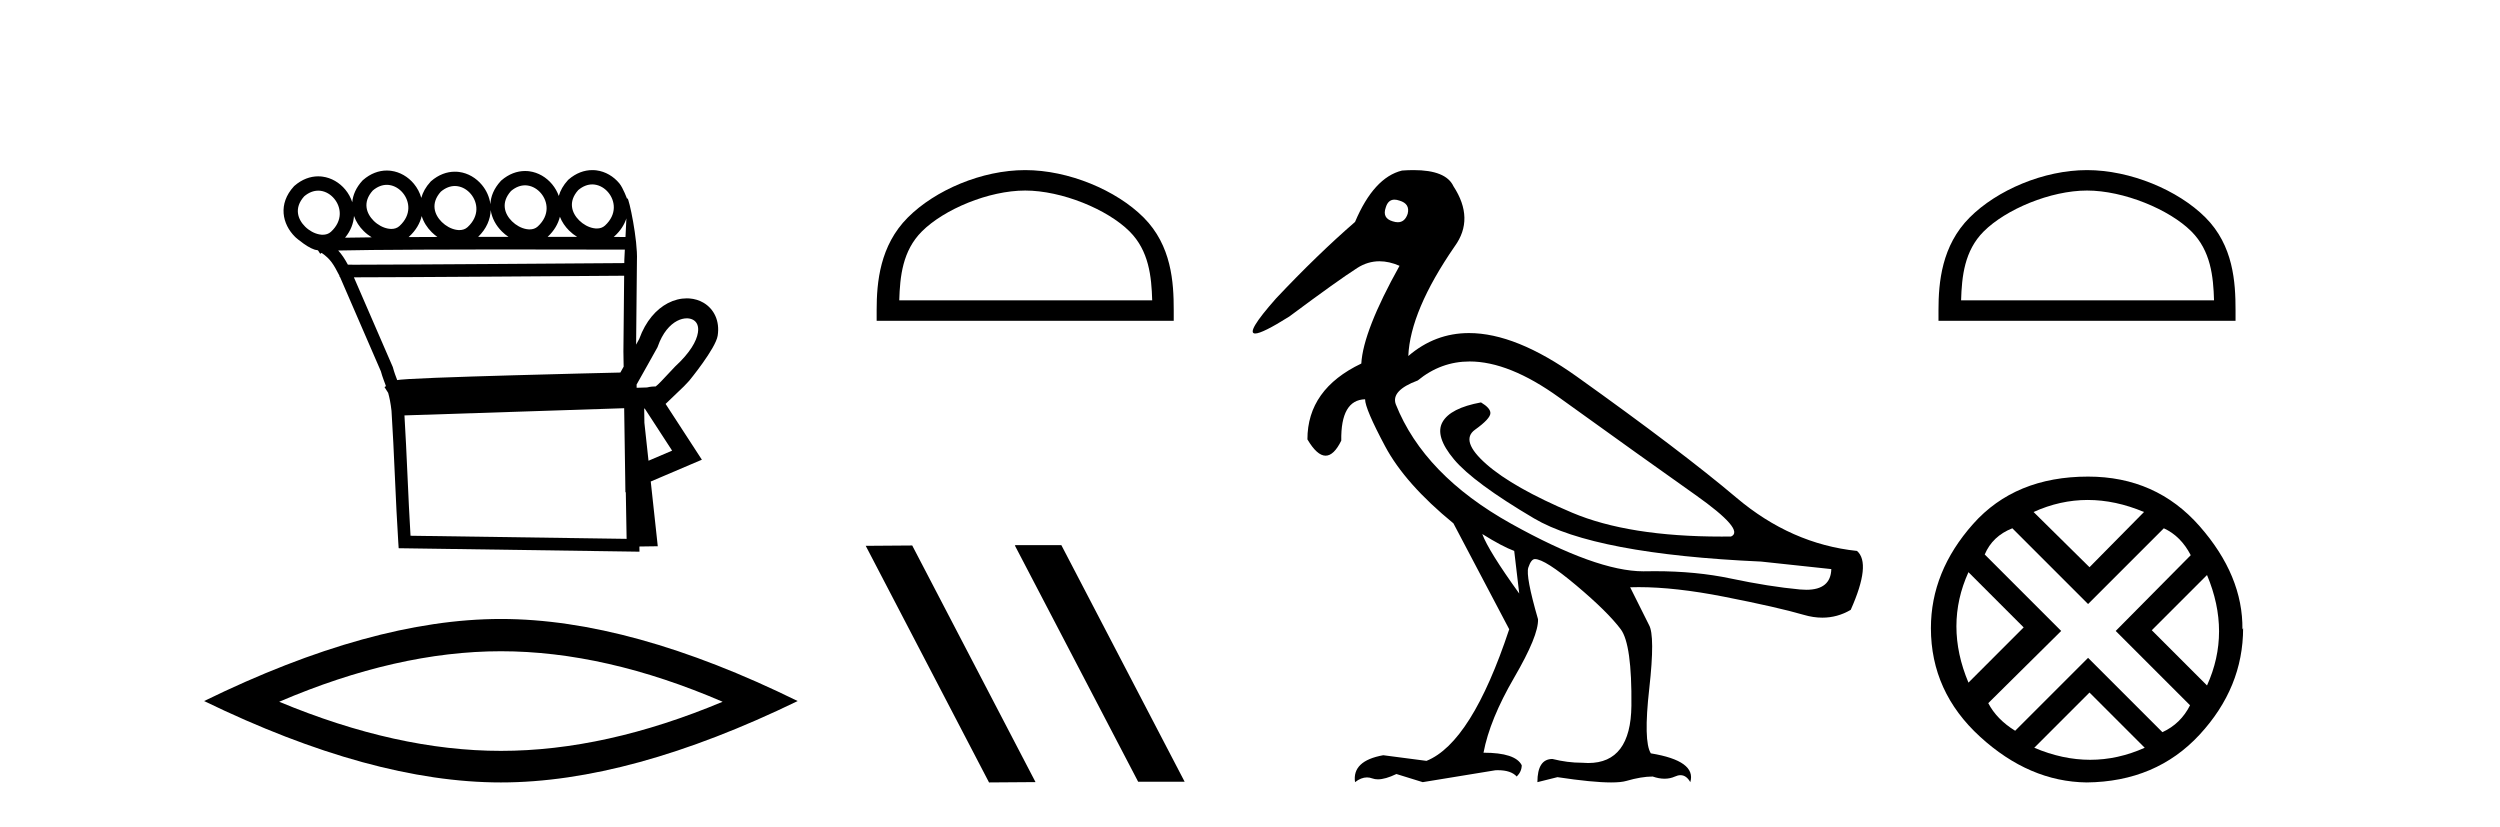 <?xml version='1.0' encoding='UTF-8' standalone='yes'?><svg xmlns='http://www.w3.org/2000/svg' xmlns:xlink='http://www.w3.org/1999/xlink' width='124.0' height='41.0' ><path d='M 29.377 9.147 C 29.4 9.147 29.422 9.148 29.445 9.15 C 29.461 9.151 29.478 9.153 29.494 9.155 C 29.76 9.19 30.001 9.34 30.173 9.548 C 30.511 9.956 30.616 10.627 30.007 11.188 C 29.893 11.292 29.753 11.333 29.604 11.333 C 29.582 11.333 29.561 11.333 29.539 11.331 C 29.505 11.328 29.47 11.324 29.435 11.317 C 29.185 11.271 28.928 11.13 28.728 10.932 C 28.366 10.574 28.158 10.011 28.68 9.429 C 28.919 9.227 29.157 9.147 29.377 9.147 ZM 19.185 9.168 C 19.208 9.168 19.231 9.169 19.254 9.171 C 19.27 9.172 19.286 9.174 19.303 9.176 C 19.569 9.211 19.809 9.361 19.981 9.569 C 20.32 9.978 20.425 10.649 19.816 11.209 C 19.702 11.313 19.562 11.355 19.412 11.355 C 19.391 11.355 19.37 11.354 19.348 11.352 C 19.313 11.35 19.278 11.345 19.243 11.338 C 18.994 11.293 18.736 11.151 18.537 10.954 C 18.175 10.595 17.967 10.033 18.489 9.451 C 18.727 9.248 18.966 9.168 19.185 9.168 ZM 26.043 9.192 C 26.066 9.192 26.089 9.193 26.111 9.195 C 26.128 9.196 26.144 9.198 26.16 9.2 C 26.426 9.235 26.667 9.385 26.839 9.593 C 27.178 10.002 27.282 10.672 26.673 11.233 C 26.559 11.337 26.419 11.378 26.27 11.378 C 26.249 11.378 26.227 11.378 26.206 11.376 C 26.171 11.373 26.136 11.369 26.101 11.362 C 25.851 11.316 25.594 11.175 25.394 10.977 C 25.032 10.619 24.824 10.056 25.346 9.474 C 25.585 9.272 25.824 9.192 26.043 9.192 ZM 22.561 9.226 C 22.584 9.226 22.607 9.227 22.629 9.229 C 22.646 9.23 22.662 9.231 22.678 9.234 C 22.944 9.268 23.185 9.418 23.357 9.626 C 23.696 10.035 23.8 10.706 23.191 11.267 C 23.077 11.37 22.937 11.412 22.788 11.412 C 22.767 11.412 22.745 11.411 22.724 11.41 C 22.689 11.407 22.654 11.402 22.619 11.396 C 22.369 11.35 22.112 11.209 21.912 11.011 C 21.55 10.653 21.342 10.09 21.864 9.508 C 22.103 9.306 22.342 9.226 22.561 9.226 ZM 15.783 9.457 C 15.806 9.457 15.829 9.458 15.852 9.459 C 15.868 9.461 15.884 9.462 15.901 9.464 C 16.167 9.499 16.407 9.649 16.579 9.857 C 16.918 10.266 17.023 10.937 16.414 11.498 C 16.3 11.601 16.16 11.643 16.01 11.643 C 15.989 11.643 15.968 11.642 15.946 11.641 C 15.911 11.638 15.876 11.633 15.841 11.627 C 15.592 11.581 15.334 11.44 15.135 11.242 C 14.773 10.884 14.565 10.321 15.087 9.739 C 15.325 9.537 15.564 9.457 15.783 9.457 ZM 24.339 10.42 C 24.396 10.82 24.601 11.191 24.895 11.482 C 24.994 11.581 25.103 11.67 25.219 11.747 C 24.725 11.747 24.221 11.748 23.716 11.748 C 24.135 11.343 24.324 10.874 24.339 10.42 ZM 27.771 10.75 C 27.87 11.005 28.029 11.24 28.228 11.437 C 28.349 11.557 28.483 11.662 28.626 11.749 C 28.177 11.749 27.684 11.748 27.163 11.748 C 27.491 11.442 27.686 11.098 27.771 10.75 ZM 31.069 10.831 C 31.055 11.14 31.039 11.454 31.024 11.754 C 30.894 11.754 30.696 11.754 30.439 11.753 C 30.455 11.74 30.471 11.726 30.486 11.712 C 30.781 11.441 30.97 11.139 31.069 10.831 ZM 20.916 10.716 C 21.009 11.015 21.184 11.29 21.413 11.516 C 21.5 11.603 21.596 11.682 21.696 11.753 C 21.205 11.754 20.726 11.756 20.266 11.759 C 20.276 11.751 20.285 11.742 20.295 11.734 C 20.633 11.423 20.832 11.071 20.916 10.716 ZM 17.558 10.712 C 17.655 10.991 17.822 11.246 18.037 11.458 C 18.158 11.579 18.294 11.684 18.437 11.772 L 18.437 11.772 C 17.933 11.777 17.485 11.783 17.114 11.79 C 17.395 11.451 17.534 11.078 17.558 10.712 ZM 25.68 12.374 C 28.171 12.374 30.337 12.379 30.992 12.381 C 30.982 12.572 30.973 12.749 30.966 12.906 C 30.965 12.953 30.965 13.001 30.965 13.049 C 29.362 13.061 19.829 13.13 17.64 13.13 C 17.458 13.13 17.327 13.129 17.255 13.128 C 17.097 12.838 16.955 12.619 16.775 12.425 C 17.198 12.414 17.771 12.406 18.447 12.399 C 19.882 12.384 21.776 12.378 23.664 12.375 C 24.344 12.374 25.024 12.374 25.68 12.374 ZM 30.958 13.676 C 30.946 14.934 30.933 16.185 30.921 17.436 C 30.925 17.687 30.929 17.937 30.933 18.187 C 30.877 18.287 30.822 18.384 30.77 18.478 C 29.992 18.496 27.742 18.55 25.475 18.614 C 24.072 18.653 22.664 18.697 21.592 18.739 C 21.054 18.761 20.598 18.782 20.272 18.801 C 20.104 18.812 19.968 18.822 19.869 18.831 C 19.812 18.837 19.765 18.843 19.727 18.849 C 19.718 18.85 19.71 18.852 19.701 18.853 C 19.629 18.663 19.557 18.479 19.491 18.233 L 19.485 18.211 L 19.476 18.189 C 18.835 16.711 18.194 15.233 17.553 13.755 L 17.553 13.755 C 17.582 13.755 17.613 13.755 17.645 13.755 C 19.932 13.755 29.333 13.688 30.958 13.676 ZM 32.512 19.175 L 32.512 19.175 C 32.506 19.179 32.5 19.182 32.494 19.186 C 32.494 19.186 32.494 19.186 32.494 19.186 C 32.494 19.186 32.494 19.186 32.494 19.186 C 32.494 19.186 32.503 19.18 32.512 19.175 ZM 34.064 15.789 C 34.084 15.789 34.103 15.79 34.123 15.791 C 34.224 15.799 34.315 15.827 34.391 15.871 C 34.558 15.969 34.669 16.164 34.617 16.496 C 34.551 16.919 34.232 17.489 33.498 18.168 L 33.485 18.179 L 33.473 18.193 C 32.865 18.843 32.641 19.084 32.523 19.167 L 32.523 19.167 C 32.414 19.168 32.284 19.172 32.093 19.217 L 32.088 19.218 C 31.918 19.224 31.748 19.229 31.578 19.234 C 31.577 19.181 31.576 19.127 31.575 19.073 C 31.882 18.513 32.312 17.779 32.598 17.248 L 32.616 17.214 L 32.629 17.177 C 32.868 16.497 33.232 16.102 33.584 15.917 C 33.753 15.829 33.918 15.789 34.064 15.789 ZM 31.979 20.263 C 32.432 20.959 32.884 21.655 33.337 22.352 C 32.947 22.519 32.556 22.685 32.166 22.852 L 31.962 20.97 C 31.959 20.735 31.955 20.501 31.952 20.266 C 31.961 20.265 31.97 20.264 31.979 20.263 ZM 30.959 20.247 C 30.976 21.392 30.993 22.536 31.01 23.681 L 31.02 24.42 L 31.04 24.411 C 31.054 25.183 31.067 25.955 31.08 26.727 L 20.362 26.573 C 20.248 24.73 20.175 22.446 20.061 20.604 C 23.739 20.489 27.304 20.364 30.959 20.247 ZM 29.376 8.437 C 28.982 8.437 28.573 8.581 28.199 8.906 L 28.184 8.919 L 28.17 8.934 C 27.937 9.189 27.79 9.455 27.716 9.72 C 27.641 9.509 27.529 9.312 27.386 9.14 C 27.099 8.793 26.697 8.554 26.252 8.495 C 26.223 8.492 26.194 8.489 26.165 8.486 C 26.124 8.483 26.083 8.482 26.042 8.482 C 25.648 8.482 25.239 8.626 24.865 8.951 L 24.85 8.964 L 24.837 8.979 C 24.496 9.351 24.34 9.747 24.324 10.128 C 24.278 9.776 24.129 9.445 23.904 9.174 C 23.617 8.827 23.215 8.587 22.77 8.529 C 22.741 8.525 22.712 8.522 22.683 8.52 C 22.642 8.517 22.601 8.516 22.56 8.516 C 22.166 8.516 21.757 8.66 21.383 8.985 L 21.368 8.998 L 21.355 9.013 C 21.116 9.273 20.969 9.544 20.896 9.815 C 20.824 9.559 20.698 9.321 20.529 9.116 C 20.242 8.769 19.839 8.53 19.394 8.472 C 19.365 8.468 19.336 8.465 19.307 8.463 C 19.267 8.46 19.226 8.458 19.185 8.458 C 18.791 8.458 18.381 8.603 18.008 8.928 L 17.993 8.941 L 17.979 8.955 C 17.66 9.302 17.504 9.671 17.472 10.029 C 17.397 9.801 17.28 9.589 17.127 9.404 C 16.84 9.058 16.437 8.818 15.992 8.76 C 15.963 8.756 15.934 8.753 15.905 8.751 C 15.865 8.748 15.824 8.746 15.783 8.746 C 15.389 8.746 14.979 8.891 14.606 9.216 L 14.591 9.229 L 14.577 9.244 C 13.78 10.113 13.998 11.117 14.635 11.747 C 14.651 11.763 14.667 11.778 14.684 11.793 C 14.684 11.793 15.378 12.399 15.742 12.406 C 15.755 12.414 15.769 12.422 15.781 12.43 L 15.882 12.588 L 15.953 12.543 C 16.397 12.851 16.543 13.108 16.837 13.678 C 16.838 13.68 16.839 13.682 16.84 13.684 L 16.837 13.728 L 16.86 13.729 C 17.531 15.28 18.212 16.849 18.892 18.418 C 18.97 18.706 19.059 18.917 19.144 19.153 L 19.071 19.199 L 19.253 19.486 C 19.316 19.708 19.374 19.983 19.419 20.379 C 19.549 22.346 19.624 24.921 19.755 26.903 L 19.774 27.192 L 20.063 27.196 L 31.395 27.359 L 31.718 27.364 L 31.714 27.107 L 31.768 27.106 L 32.315 27.098 L 32.625 27.094 L 32.592 26.786 L 32.277 23.883 C 32.941 23.6 33.605 23.316 34.269 23.033 L 34.813 22.802 L 34.491 22.306 C 33.998 21.548 33.505 20.79 33.012 20.032 C 33.016 20.03 33.019 20.027 33.023 20.025 L 33.925 19.16 C 34.005 19.076 34.092 18.984 34.185 18.884 C 34.185 18.884 35.497 17.29 35.597 16.649 C 35.712 15.915 35.411 15.319 34.892 15.015 C 34.686 14.894 34.45 14.822 34.199 14.803 C 34.155 14.8 34.11 14.798 34.064 14.798 C 33.758 14.798 33.435 14.876 33.124 15.038 C 32.556 15.336 32.029 15.915 31.706 16.811 C 31.658 16.9 31.606 16.995 31.551 17.094 C 31.565 15.708 31.578 14.315 31.592 12.923 C 31.639 11.904 31.197 9.832 31.12 9.832 C 31.113 9.832 31.109 9.846 31.108 9.875 C 31.108 9.875 30.907 9.321 30.72 9.095 C 30.433 8.748 30.03 8.508 29.586 8.45 C 29.557 8.447 29.528 8.444 29.498 8.441 C 29.458 8.438 29.417 8.437 29.376 8.437 Z' style='fill:#000000;stroke:none' /><path d='M 24.845 32.302 Q 30.03 32.302 35.842 34.807 Q 30.03 37.243 24.845 37.243 Q 19.694 37.243 13.848 34.807 Q 19.694 32.302 24.845 32.302 ZM 24.845 30.701 Q 18.441 30.701 10.124 34.772 Q 18.441 38.809 24.845 38.809 Q 31.248 38.809 39.565 34.772 Q 31.283 30.701 24.845 30.701 Z' style='fill:#000000;stroke:none' /><path d='M 50.849 9.451 C 52.662 9.451 54.93 10.382 56.028 11.48 C 56.988 12.44 57.114 13.713 57.149 14.896 L 44.603 14.896 C 44.639 13.713 44.764 12.44 45.724 11.48 C 46.822 10.382 49.037 9.451 50.849 9.451 ZM 50.849 8.437 C 48.699 8.437 46.386 9.43 45.03 10.786 C 43.64 12.176 43.482 14.007 43.482 15.377 L 43.482 15.911 L 58.217 15.911 L 58.217 15.377 C 58.217 14.007 58.112 12.176 56.722 10.786 C 55.366 9.43 52.999 8.437 50.849 8.437 Z' style='fill:#000000;stroke:none' /><path d='M 50.371 27.039 L 50.337 27.056 L 56.453 38.775 L 58.759 38.775 L 52.643 27.039 ZM 45.246 27.056 L 42.94 27.073 L 49.056 38.809 L 51.362 38.792 L 45.246 27.056 Z' style='fill:#000000;stroke:none' /><path d='M 69.167 9.902 C 69.242 9.902 69.325 9.919 69.417 9.951 C 69.769 10.055 69.904 10.272 69.821 10.604 C 69.728 10.883 69.565 11.023 69.332 11.023 C 69.254 11.023 69.169 11.008 69.075 10.977 C 68.723 10.873 68.609 10.645 68.733 10.293 C 68.81 10.032 68.954 9.902 69.167 9.902 ZM 72.895 17.929 C 74.2 17.929 75.678 18.523 77.328 19.711 C 80.177 21.762 82.43 23.373 84.088 24.544 C 85.746 25.715 86.336 26.404 85.86 26.611 C 85.703 26.613 85.547 26.614 85.394 26.614 C 82.316 26.614 79.845 26.219 77.98 25.43 C 76.022 24.601 74.603 23.798 73.722 23.021 C 72.841 22.244 72.655 21.674 73.163 21.312 C 73.67 20.949 73.924 20.674 73.924 20.488 C 73.924 20.322 73.769 20.146 73.458 19.959 C 72.443 20.146 71.805 20.472 71.546 20.939 C 71.287 21.405 71.479 22.021 72.121 22.788 C 72.764 23.555 74.085 24.529 76.084 25.71 C 78.084 26.891 81.84 27.606 87.352 27.854 L 90.833 28.227 C 90.814 28.911 90.401 29.253 89.592 29.253 C 89.493 29.253 89.389 29.248 89.279 29.238 C 88.263 29.144 87.119 28.963 85.844 28.694 C 84.702 28.452 83.447 28.331 82.079 28.331 C 81.922 28.331 81.762 28.333 81.601 28.336 C 81.572 28.337 81.542 28.337 81.512 28.337 C 79.963 28.337 77.775 27.549 74.95 25.974 C 72.07 24.368 70.163 22.394 69.231 20.053 C 69.065 19.597 69.428 19.203 70.319 18.872 C 71.086 18.243 71.945 17.929 72.895 17.929 ZM 73.52 26.487 C 74.183 26.901 74.712 27.181 75.105 27.326 L 75.354 29.44 C 74.339 28.031 73.727 27.046 73.52 26.487 ZM 70.111 8.437 C 69.933 8.437 69.743 8.444 69.542 8.459 C 68.609 8.687 67.832 9.537 67.21 11.008 C 65.967 12.085 64.662 13.349 63.294 14.8 C 62.267 15.961 61.922 16.542 62.258 16.542 C 62.492 16.542 63.055 16.262 63.947 15.701 C 65.563 14.499 66.687 13.696 67.319 13.292 C 67.666 13.07 68.034 12.959 68.422 12.959 C 68.74 12.959 69.072 13.034 69.417 13.184 C 68.215 15.339 67.583 16.955 67.521 18.032 C 65.739 18.882 64.848 20.136 64.848 21.793 C 65.165 22.332 65.466 22.602 65.751 22.602 C 66.024 22.602 66.283 22.353 66.527 21.855 C 66.506 20.509 66.9 19.825 67.708 19.804 C 67.708 20.115 68.039 20.892 68.702 22.135 C 69.365 23.379 70.495 24.653 72.09 25.958 L 74.857 31.211 C 73.613 34.962 72.246 37.138 70.754 37.739 L 68.609 37.459 C 67.573 37.645 67.107 38.091 67.21 38.795 C 67.41 38.639 67.607 38.56 67.801 38.56 C 67.89 38.56 67.978 38.576 68.065 38.609 C 68.147 38.639 68.24 38.655 68.343 38.655 C 68.59 38.655 68.896 38.567 69.262 38.391 L 70.567 38.795 L 74.173 38.205 C 74.214 38.203 74.255 38.202 74.294 38.202 C 74.728 38.202 75.04 38.307 75.23 38.516 C 75.395 38.35 75.478 38.163 75.478 37.956 C 75.271 37.542 74.639 37.334 73.582 37.334 C 73.789 36.236 74.297 34.993 75.105 33.605 C 75.913 32.216 76.307 31.253 76.286 30.714 C 75.872 29.284 75.711 28.429 75.805 28.15 C 75.898 27.87 76.007 27.73 76.131 27.73 C 76.463 27.73 77.146 28.165 78.182 29.035 C 79.218 29.906 79.954 30.631 80.389 31.211 C 80.762 31.709 80.938 32.973 80.918 35.003 C 80.898 36.899 80.184 37.846 78.775 37.846 C 78.674 37.846 78.57 37.841 78.462 37.832 C 77.986 37.832 77.499 37.77 77.001 37.645 C 76.504 37.645 76.255 38.029 76.255 38.795 L 77.25 38.547 C 78.408 38.722 79.295 38.809 79.911 38.809 C 80.242 38.809 80.495 38.784 80.669 38.733 C 81.166 38.588 81.601 38.516 81.974 38.516 C 82.182 38.588 82.377 38.624 82.561 38.624 C 82.745 38.624 82.917 38.588 83.078 38.516 C 83.176 38.471 83.267 38.449 83.352 38.449 C 83.547 38.449 83.71 38.565 83.839 38.795 C 84.047 38.091 83.394 37.614 81.881 37.366 C 81.633 36.972 81.607 35.9 81.804 34.149 C 82 32.398 81.995 31.346 81.788 30.994 L 80.856 29.129 C 80.993 29.124 81.133 29.122 81.276 29.122 C 82.49 29.122 83.899 29.28 85.502 29.595 C 87.295 29.947 88.616 30.248 89.465 30.496 C 89.784 30.59 90.092 30.636 90.39 30.636 C 90.887 30.636 91.356 30.507 91.796 30.248 C 92.48 28.714 92.584 27.74 92.107 27.326 C 89.932 27.098 87.937 26.217 86.124 24.684 C 84.311 23.151 81.669 21.146 78.198 18.67 C 76.189 17.237 74.412 16.52 72.864 16.52 C 71.738 16.52 70.734 16.9 69.852 17.659 C 69.915 16.167 70.681 14.354 72.152 12.22 C 72.816 11.308 72.795 10.314 72.09 9.236 C 71.842 8.703 71.182 8.437 70.111 8.437 Z' style='fill:#000000;stroke:none' /><path d='M 103.516 9.451 C 105.329 9.451 107.597 10.382 108.695 11.48 C 109.655 12.44 109.781 13.713 109.816 14.896 L 97.27 14.896 C 97.306 13.713 97.431 12.44 98.391 11.48 C 99.489 10.382 101.704 9.451 103.516 9.451 ZM 103.516 8.437 C 101.366 8.437 99.053 9.43 97.697 10.786 C 96.307 12.176 96.149 14.007 96.149 15.377 L 96.149 15.911 L 110.883 15.911 L 110.883 15.377 C 110.883 14.007 110.779 12.176 109.389 10.786 C 108.033 9.43 105.666 8.437 103.516 8.437 Z' style='fill:#000000;stroke:none' /><path d='M 103.551 24.798 Q 104.921 24.798 106.343 25.395 L 103.639 28.134 L 100.865 25.395 Q 102.182 24.798 103.551 24.798 ZM 97.635 28.38 L 100.374 31.119 L 97.635 33.858 Q 96.441 31.014 97.635 28.38 ZM 109.468 28.521 Q 110.662 31.365 109.468 33.999 L 106.729 31.26 L 109.468 28.521 ZM 107.326 26.203 Q 108.169 26.589 108.661 27.537 L 104.939 31.295 L 108.626 34.982 Q 108.169 35.895 107.256 36.316 L 103.569 32.629 L 99.952 36.246 Q 99.039 35.684 98.618 34.876 L 102.235 31.295 L 98.442 27.502 Q 98.828 26.589 99.812 26.203 L 103.569 29.96 L 107.326 26.203 ZM 103.639 34.35 L 106.378 37.089 Q 105.044 37.686 103.674 37.686 Q 102.305 37.686 100.9 37.089 L 103.639 34.35 ZM 103.569 23.639 Q 99.952 23.639 97.863 25.992 Q 95.773 28.345 95.773 31.154 Q 95.773 34.315 98.214 36.544 Q 100.654 38.774 103.499 38.809 Q 106.94 38.774 109.1 36.439 Q 111.259 34.104 111.259 31.154 L 111.259 31.154 L 111.224 31.224 Q 111.259 28.556 109.1 26.098 Q 106.94 23.639 103.569 23.639 Z' style='fill:#000000;stroke:none' /></svg>